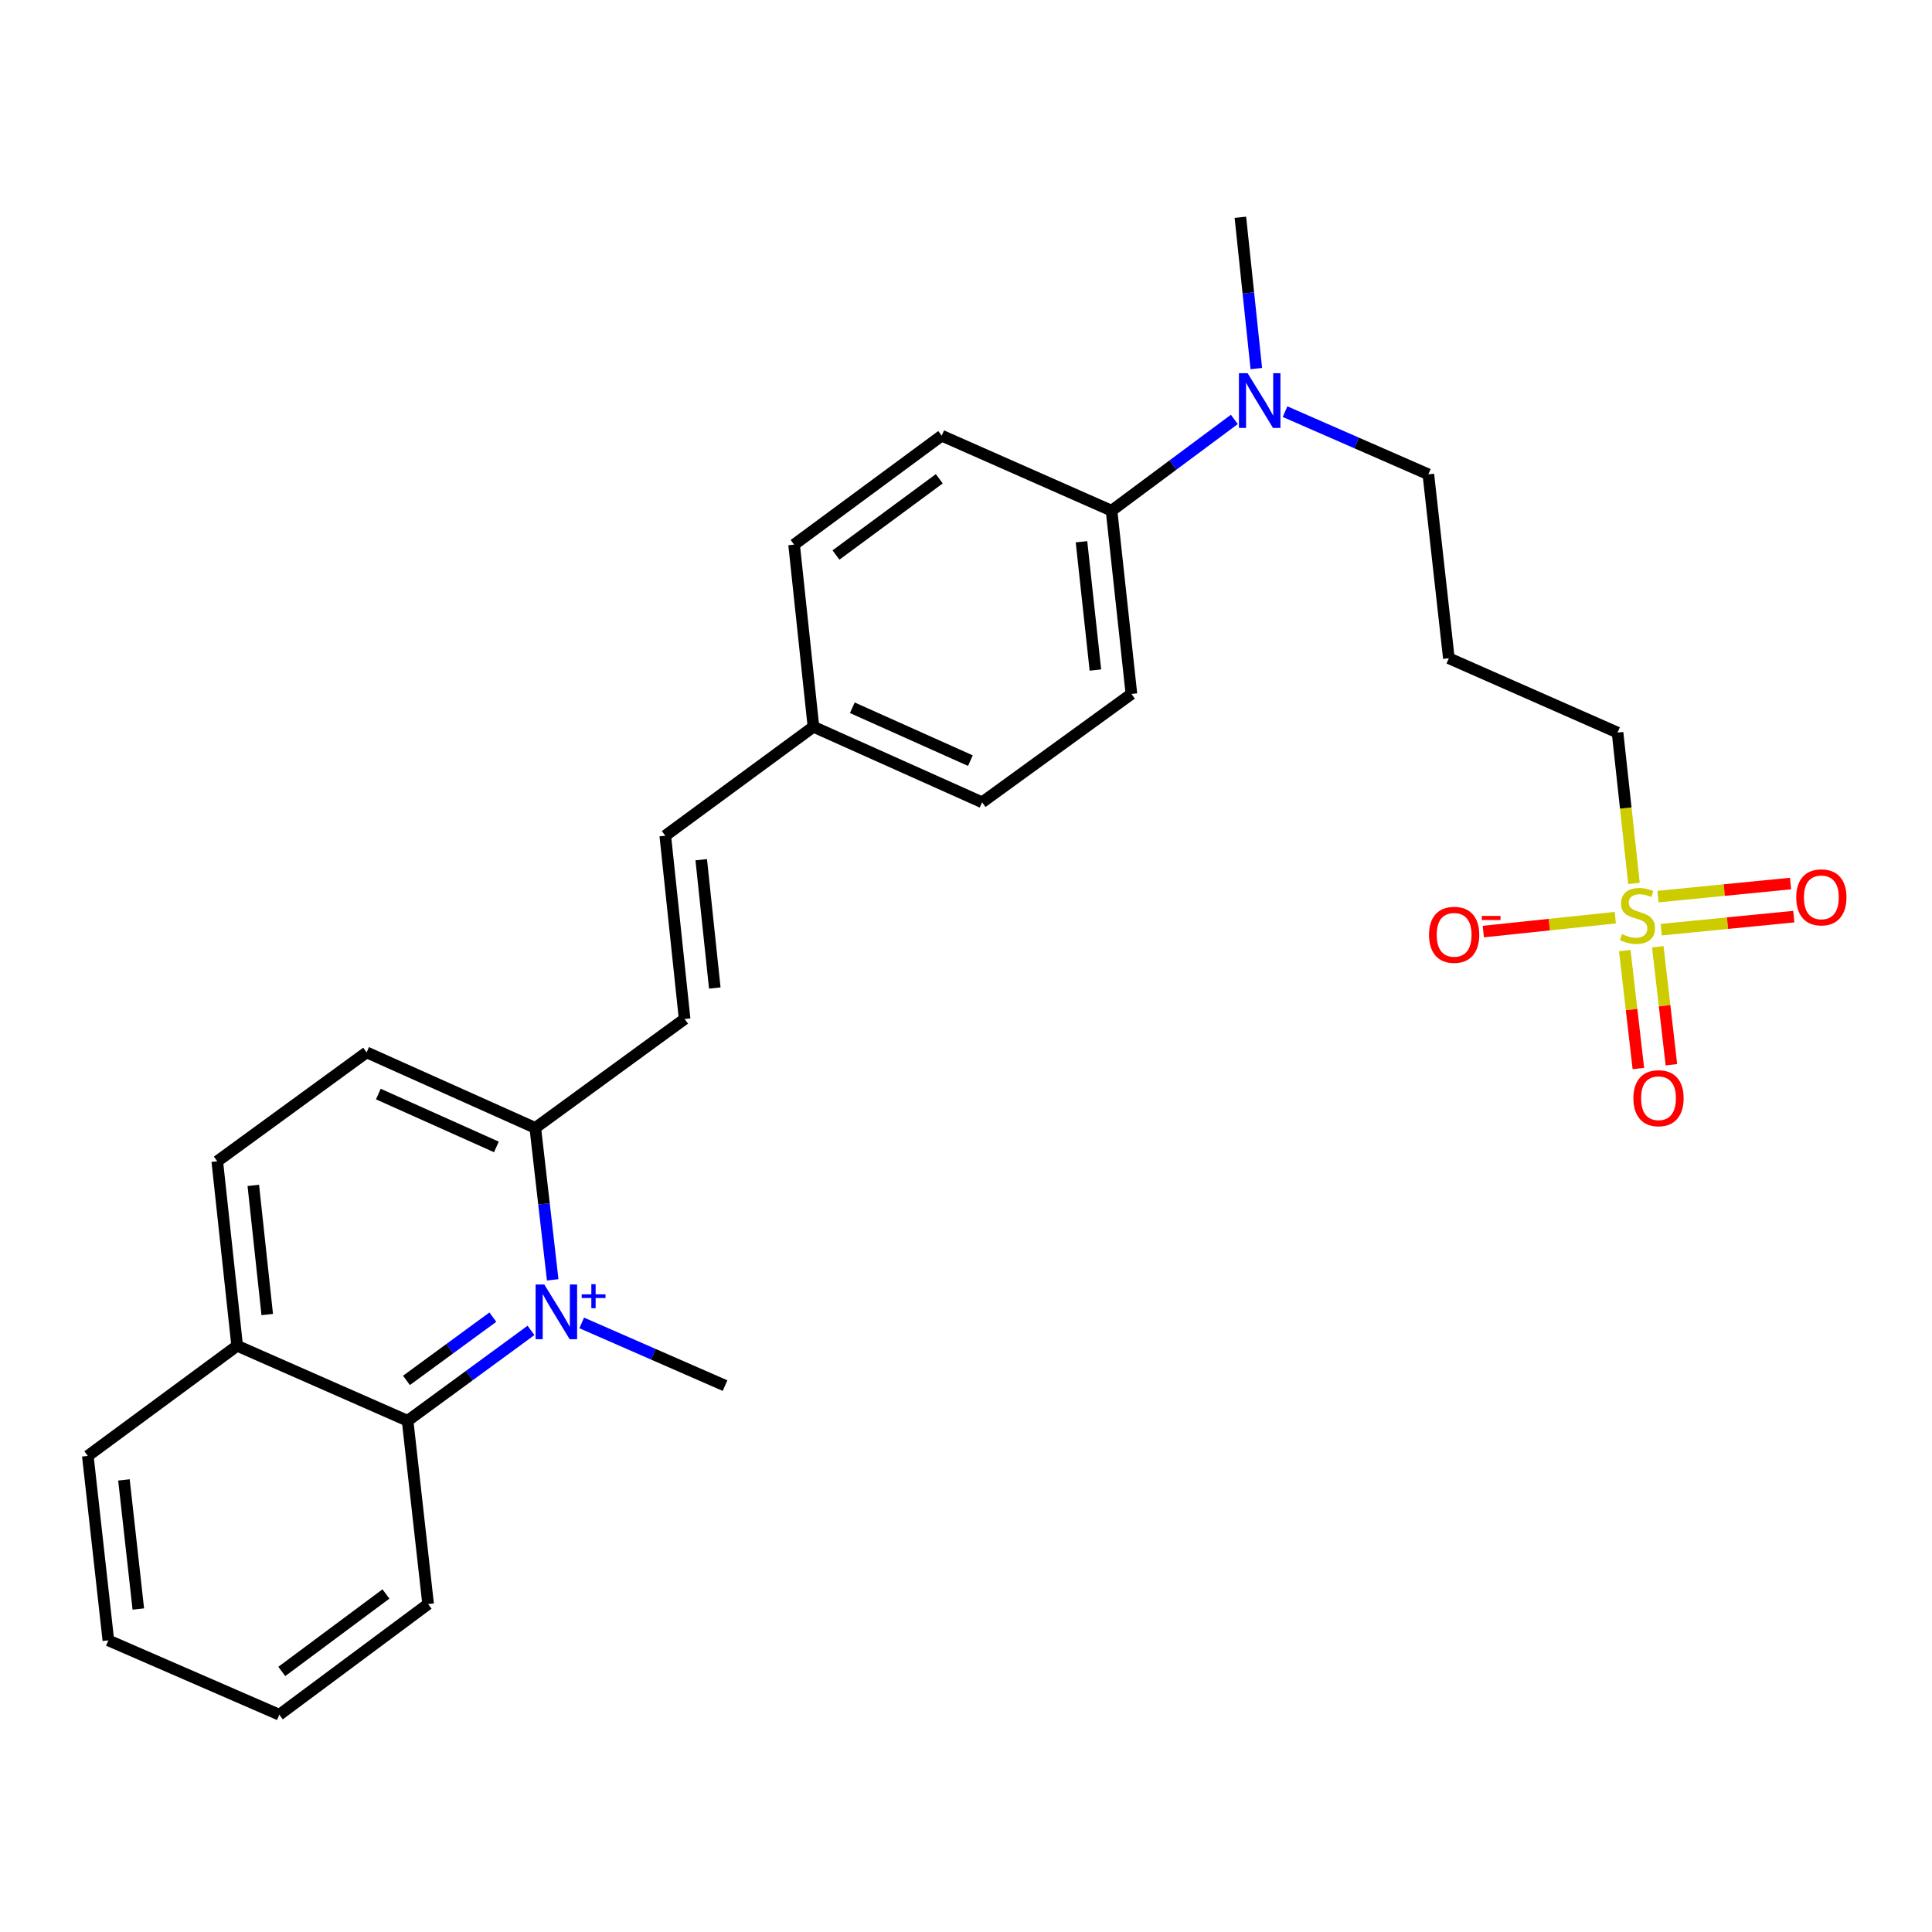 <?xml version='1.0' encoding='iso-8859-1'?>
<svg version='1.1' baseProfile='full'
              xmlns='http://www.w3.org/2000/svg'
                      xmlns:rdkit='http://www.rdkit.org/xml'
                      xmlns:xlink='http://www.w3.org/1999/xlink'
                  xml:space='preserve'
width='1000px' height='1000px' viewBox='0 0 1000 1000'>
<!-- END OF HEADER -->
<rect style='opacity:1.0;fill:#FFFFFF;stroke:none' width='1000' height='1000' x='0' y='0'> </rect>
<path class='bond-1' d='M 274.844,688.614 L 242.911,711.999' style='fill:none;fill-rule:evenodd;stroke:#0000FF;stroke-width:6px;stroke-linecap:butt;stroke-linejoin:miter;stroke-opacity:1' />
<path class='bond-1' d='M 242.911,711.999 L 210.977,735.384' style='fill:none;fill-rule:evenodd;stroke:#000000;stroke-width:6px;stroke-linecap:butt;stroke-linejoin:miter;stroke-opacity:1' />
<path class='bond-1' d='M 255.098,681.747 L 232.744,698.116' style='fill:none;fill-rule:evenodd;stroke:#0000FF;stroke-width:6px;stroke-linecap:butt;stroke-linejoin:miter;stroke-opacity:1' />
<path class='bond-1' d='M 232.744,698.116 L 210.391,714.486' style='fill:none;fill-rule:evenodd;stroke:#000000;stroke-width:6px;stroke-linecap:butt;stroke-linejoin:miter;stroke-opacity:1' />
<path class='bond-2' d='M 286.073,662.446 L 281.568,623.127' style='fill:none;fill-rule:evenodd;stroke:#0000FF;stroke-width:6px;stroke-linecap:butt;stroke-linejoin:miter;stroke-opacity:1' />
<path class='bond-2' d='M 281.568,623.127 L 277.062,583.808' style='fill:none;fill-rule:evenodd;stroke:#000000;stroke-width:6px;stroke-linecap:butt;stroke-linejoin:miter;stroke-opacity:1' />
<path class='bond-16' d='M 301.092,684.742 L 338.184,700.967' style='fill:none;fill-rule:evenodd;stroke:#0000FF;stroke-width:6px;stroke-linecap:butt;stroke-linejoin:miter;stroke-opacity:1' />
<path class='bond-16' d='M 338.184,700.967 L 375.277,717.192' style='fill:none;fill-rule:evenodd;stroke:#000000;stroke-width:6px;stroke-linecap:butt;stroke-linejoin:miter;stroke-opacity:1' />
<path class='bond-0' d='M 845.74,457.27 L 841.49,418.229' style='fill:none;fill-rule:evenodd;stroke:#CCCC00;stroke-width:6px;stroke-linecap:butt;stroke-linejoin:miter;stroke-opacity:1' />
<path class='bond-0' d='M 841.49,418.229 L 837.24,379.187' style='fill:none;fill-rule:evenodd;stroke:#000000;stroke-width:6px;stroke-linecap:butt;stroke-linejoin:miter;stroke-opacity:1' />
<path class='bond-4' d='M 836.071,474.978 L 801.912,478.582' style='fill:none;fill-rule:evenodd;stroke:#CCCC00;stroke-width:6px;stroke-linecap:butt;stroke-linejoin:miter;stroke-opacity:1' />
<path class='bond-4' d='M 801.912,478.582 L 767.754,482.185' style='fill:none;fill-rule:evenodd;stroke:#FF0000;stroke-width:6px;stroke-linecap:butt;stroke-linejoin:miter;stroke-opacity:1' />
<path class='bond-5' d='M 840.979,492.015 L 844.5,522.542' style='fill:none;fill-rule:evenodd;stroke:#CCCC00;stroke-width:6px;stroke-linecap:butt;stroke-linejoin:miter;stroke-opacity:1' />
<path class='bond-5' d='M 844.5,522.542 L 848.02,553.07' style='fill:none;fill-rule:evenodd;stroke:#FF0000;stroke-width:6px;stroke-linecap:butt;stroke-linejoin:miter;stroke-opacity:1' />
<path class='bond-5' d='M 858.073,490.043 L 861.594,520.571' style='fill:none;fill-rule:evenodd;stroke:#CCCC00;stroke-width:6px;stroke-linecap:butt;stroke-linejoin:miter;stroke-opacity:1' />
<path class='bond-5' d='M 861.594,520.571 L 865.114,551.099' style='fill:none;fill-rule:evenodd;stroke:#FF0000;stroke-width:6px;stroke-linecap:butt;stroke-linejoin:miter;stroke-opacity:1' />
<path class='bond-6' d='M 859.85,481.201 L 894.16,477.821' style='fill:none;fill-rule:evenodd;stroke:#CCCC00;stroke-width:6px;stroke-linecap:butt;stroke-linejoin:miter;stroke-opacity:1' />
<path class='bond-6' d='M 894.16,477.821 L 928.47,474.441' style='fill:none;fill-rule:evenodd;stroke:#FF0000;stroke-width:6px;stroke-linecap:butt;stroke-linejoin:miter;stroke-opacity:1' />
<path class='bond-6' d='M 858.164,464.077 L 892.473,460.697' style='fill:none;fill-rule:evenodd;stroke:#CCCC00;stroke-width:6px;stroke-linecap:butt;stroke-linejoin:miter;stroke-opacity:1' />
<path class='bond-6' d='M 892.473,460.697 L 926.783,457.317' style='fill:none;fill-rule:evenodd;stroke:#FF0000;stroke-width:6px;stroke-linecap:butt;stroke-linejoin:miter;stroke-opacity:1' />
<path class='bond-10' d='M 210.977,735.384 L 122.753,696.572' style='fill:none;fill-rule:evenodd;stroke:#000000;stroke-width:6px;stroke-linecap:butt;stroke-linejoin:miter;stroke-opacity:1' />
<path class='bond-22' d='M 210.977,735.384 L 221.589,830.252' style='fill:none;fill-rule:evenodd;stroke:#000000;stroke-width:6px;stroke-linecap:butt;stroke-linejoin:miter;stroke-opacity:1' />
<path class='bond-3' d='M 277.062,583.808 L 354.361,527.426' style='fill:none;fill-rule:evenodd;stroke:#000000;stroke-width:6px;stroke-linecap:butt;stroke-linejoin:miter;stroke-opacity:1' />
<path class='bond-11' d='M 277.062,583.808 L 189.765,544.71' style='fill:none;fill-rule:evenodd;stroke:#000000;stroke-width:6px;stroke-linecap:butt;stroke-linejoin:miter;stroke-opacity:1' />
<path class='bond-11' d='M 256.934,593.647 L 195.826,566.279' style='fill:none;fill-rule:evenodd;stroke:#000000;stroke-width:6px;stroke-linecap:butt;stroke-linejoin:miter;stroke-opacity:1' />
<path class='bond-7' d='M 354.361,527.426 L 344.342,432.567' style='fill:none;fill-rule:evenodd;stroke:#000000;stroke-width:6px;stroke-linecap:butt;stroke-linejoin:miter;stroke-opacity:1' />
<path class='bond-7' d='M 369.97,511.39 L 362.957,444.989' style='fill:none;fill-rule:evenodd;stroke:#000000;stroke-width:6px;stroke-linecap:butt;stroke-linejoin:miter;stroke-opacity:1' />
<path class='bond-17' d='M 344.342,432.567 L 421.038,376.176' style='fill:none;fill-rule:evenodd;stroke:#000000;stroke-width:6px;stroke-linecap:butt;stroke-linejoin:miter;stroke-opacity:1' />
<path class='bond-8' d='M 575.338,264.329 L 585.624,359.188' style='fill:none;fill-rule:evenodd;stroke:#000000;stroke-width:6px;stroke-linecap:butt;stroke-linejoin:miter;stroke-opacity:1' />
<path class='bond-8' d='M 559.774,280.413 L 566.974,346.815' style='fill:none;fill-rule:evenodd;stroke:#000000;stroke-width:6px;stroke-linecap:butt;stroke-linejoin:miter;stroke-opacity:1' />
<path class='bond-9' d='M 575.338,264.329 L 607.112,240.708' style='fill:none;fill-rule:evenodd;stroke:#000000;stroke-width:6px;stroke-linecap:butt;stroke-linejoin:miter;stroke-opacity:1' />
<path class='bond-9' d='M 607.112,240.708 L 638.886,217.086' style='fill:none;fill-rule:evenodd;stroke:#0000FF;stroke-width:6px;stroke-linecap:butt;stroke-linejoin:miter;stroke-opacity:1' />
<path class='bond-29' d='M 575.338,264.329 L 487.419,225.508' style='fill:none;fill-rule:evenodd;stroke:#000000;stroke-width:6px;stroke-linecap:butt;stroke-linejoin:miter;stroke-opacity:1' />
<path class='bond-21' d='M 665.137,213.067 L 702.225,229.291' style='fill:none;fill-rule:evenodd;stroke:#0000FF;stroke-width:6px;stroke-linecap:butt;stroke-linejoin:miter;stroke-opacity:1' />
<path class='bond-21' d='M 702.225,229.291 L 739.312,245.516' style='fill:none;fill-rule:evenodd;stroke:#000000;stroke-width:6px;stroke-linecap:butt;stroke-linejoin:miter;stroke-opacity:1' />
<path class='bond-23' d='M 650.271,190.781 L 646.143,151.624' style='fill:none;fill-rule:evenodd;stroke:#0000FF;stroke-width:6px;stroke-linecap:butt;stroke-linejoin:miter;stroke-opacity:1' />
<path class='bond-23' d='M 646.143,151.624 L 642.016,112.467' style='fill:none;fill-rule:evenodd;stroke:#000000;stroke-width:6px;stroke-linecap:butt;stroke-linejoin:miter;stroke-opacity:1' />
<path class='bond-24' d='M 122.753,696.572 L 45.455,753.576' style='fill:none;fill-rule:evenodd;stroke:#000000;stroke-width:6px;stroke-linecap:butt;stroke-linejoin:miter;stroke-opacity:1' />
<path class='bond-27' d='M 122.753,696.572 L 112.457,601.082' style='fill:none;fill-rule:evenodd;stroke:#000000;stroke-width:6px;stroke-linecap:butt;stroke-linejoin:miter;stroke-opacity:1' />
<path class='bond-27' d='M 138.316,680.404 L 131.109,613.561' style='fill:none;fill-rule:evenodd;stroke:#000000;stroke-width:6px;stroke-linecap:butt;stroke-linejoin:miter;stroke-opacity:1' />
<path class='bond-12' d='M 189.765,544.71 L 112.457,601.082' style='fill:none;fill-rule:evenodd;stroke:#000000;stroke-width:6px;stroke-linecap:butt;stroke-linejoin:miter;stroke-opacity:1' />
<path class='bond-13' d='M 837.24,379.187 L 749.923,340.71' style='fill:none;fill-rule:evenodd;stroke:#000000;stroke-width:6px;stroke-linecap:butt;stroke-linejoin:miter;stroke-opacity:1' />
<path class='bond-14' d='M 487.419,225.508 L 411.02,281.89' style='fill:none;fill-rule:evenodd;stroke:#000000;stroke-width:6px;stroke-linecap:butt;stroke-linejoin:miter;stroke-opacity:1' />
<path class='bond-14' d='M 486.177,247.811 L 432.697,287.278' style='fill:none;fill-rule:evenodd;stroke:#000000;stroke-width:6px;stroke-linecap:butt;stroke-linejoin:miter;stroke-opacity:1' />
<path class='bond-15' d='M 585.624,359.188 L 508.336,415.274' style='fill:none;fill-rule:evenodd;stroke:#000000;stroke-width:6px;stroke-linecap:butt;stroke-linejoin:miter;stroke-opacity:1' />
<path class='bond-19' d='M 421.038,376.176 L 411.02,281.89' style='fill:none;fill-rule:evenodd;stroke:#000000;stroke-width:6px;stroke-linecap:butt;stroke-linejoin:miter;stroke-opacity:1' />
<path class='bond-20' d='M 421.038,376.176 L 508.336,415.274' style='fill:none;fill-rule:evenodd;stroke:#000000;stroke-width:6px;stroke-linecap:butt;stroke-linejoin:miter;stroke-opacity:1' />
<path class='bond-20' d='M 441.166,366.336 L 502.274,393.705' style='fill:none;fill-rule:evenodd;stroke:#000000;stroke-width:6px;stroke-linecap:butt;stroke-linejoin:miter;stroke-opacity:1' />
<path class='bond-18' d='M 749.923,340.71 L 739.312,245.516' style='fill:none;fill-rule:evenodd;stroke:#000000;stroke-width:6px;stroke-linecap:butt;stroke-linejoin:miter;stroke-opacity:1' />
<path class='bond-25' d='M 221.589,830.252 L 144.577,887.533' style='fill:none;fill-rule:evenodd;stroke:#000000;stroke-width:6px;stroke-linecap:butt;stroke-linejoin:miter;stroke-opacity:1' />
<path class='bond-25' d='M 199.767,825.038 L 145.859,865.134' style='fill:none;fill-rule:evenodd;stroke:#000000;stroke-width:6px;stroke-linecap:butt;stroke-linejoin:miter;stroke-opacity:1' />
<path class='bond-28' d='M 45.455,753.576 L 56.085,849.056' style='fill:none;fill-rule:evenodd;stroke:#000000;stroke-width:6px;stroke-linecap:butt;stroke-linejoin:miter;stroke-opacity:1' />
<path class='bond-28' d='M 64.15,765.994 L 71.592,832.83' style='fill:none;fill-rule:evenodd;stroke:#000000;stroke-width:6px;stroke-linecap:butt;stroke-linejoin:miter;stroke-opacity:1' />
<path class='bond-26' d='M 144.577,887.533 L 56.085,849.056' style='fill:none;fill-rule:evenodd;stroke:#000000;stroke-width:6px;stroke-linecap:butt;stroke-linejoin:miter;stroke-opacity:1' />
<path  class='atom-0' d='M 281.71 664.842
L 290.99 679.842
Q 291.91 681.322, 293.39 684.002
Q 294.87 686.682, 294.95 686.842
L 294.95 664.842
L 298.71 664.842
L 298.71 693.162
L 294.83 693.162
L 284.87 676.762
Q 283.71 674.842, 282.47 672.642
Q 281.27 670.442, 280.91 669.762
L 280.91 693.162
L 277.23 693.162
L 277.23 664.842
L 281.71 664.842
' fill='#0000FF'/>
<path  class='atom-0' d='M 301.086 669.947
L 306.075 669.947
L 306.075 664.693
L 308.293 664.693
L 308.293 669.947
L 313.415 669.947
L 313.415 671.847
L 308.293 671.847
L 308.293 677.127
L 306.075 677.127
L 306.075 671.847
L 301.086 671.847
L 301.086 669.947
' fill='#0000FF'/>
<path  class='atom-1' d='M 839.536 483.489
Q 839.856 483.609, 841.176 484.169
Q 842.496 484.729, 843.936 485.089
Q 845.416 485.409, 846.856 485.409
Q 849.536 485.409, 851.096 484.129
Q 852.656 482.809, 852.656 480.529
Q 852.656 478.969, 851.856 478.009
Q 851.096 477.049, 849.896 476.529
Q 848.696 476.009, 846.696 475.409
Q 844.176 474.649, 842.656 473.929
Q 841.176 473.209, 840.096 471.689
Q 839.056 470.169, 839.056 467.609
Q 839.056 464.049, 841.456 461.849
Q 843.896 459.649, 848.696 459.649
Q 851.976 459.649, 855.696 461.209
L 854.776 464.289
Q 851.376 462.889, 848.816 462.889
Q 846.056 462.889, 844.536 464.049
Q 843.016 465.169, 843.056 467.129
Q 843.056 468.649, 843.816 469.569
Q 844.616 470.489, 845.736 471.009
Q 846.896 471.529, 848.816 472.129
Q 851.376 472.929, 852.896 473.729
Q 854.416 474.529, 855.496 476.169
Q 856.616 477.769, 856.616 480.529
Q 856.616 484.449, 853.976 486.569
Q 851.376 488.649, 847.016 488.649
Q 844.496 488.649, 842.576 488.089
Q 840.696 487.569, 838.456 486.649
L 839.536 483.489
' fill='#CCCC00'/>
<path  class='atom-5' d='M 739.658 483.858
Q 739.658 477.058, 743.018 473.258
Q 746.378 469.458, 752.658 469.458
Q 758.938 469.458, 762.298 473.258
Q 765.658 477.058, 765.658 483.858
Q 765.658 490.738, 762.258 494.658
Q 758.858 498.538, 752.658 498.538
Q 746.418 498.538, 743.018 494.658
Q 739.658 490.778, 739.658 483.858
M 752.658 495.338
Q 756.978 495.338, 759.298 492.458
Q 761.658 489.538, 761.658 483.858
Q 761.658 478.298, 759.298 475.498
Q 756.978 472.658, 752.658 472.658
Q 748.338 472.658, 745.978 475.458
Q 743.658 478.258, 743.658 483.858
Q 743.658 489.578, 745.978 492.458
Q 748.338 495.338, 752.658 495.338
' fill='#FF0000'/>
<path  class='atom-5' d='M 766.978 474.08
L 776.666 474.08
L 776.666 476.192
L 766.978 476.192
L 766.978 474.08
' fill='#FF0000'/>
<path  class='atom-6' d='M 845.443 568.43
Q 845.443 561.63, 848.803 557.83
Q 852.163 554.03, 858.443 554.03
Q 864.723 554.03, 868.083 557.83
Q 871.443 561.63, 871.443 568.43
Q 871.443 575.31, 868.043 579.23
Q 864.643 583.11, 858.443 583.11
Q 852.203 583.11, 848.803 579.23
Q 845.443 575.35, 845.443 568.43
M 858.443 579.91
Q 862.763 579.91, 865.083 577.03
Q 867.443 574.11, 867.443 568.43
Q 867.443 562.87, 865.083 560.07
Q 862.763 557.23, 858.443 557.23
Q 854.123 557.23, 851.763 560.03
Q 849.443 562.83, 849.443 568.43
Q 849.443 574.15, 851.763 577.03
Q 854.123 579.91, 858.443 579.91
' fill='#FF0000'/>
<path  class='atom-7' d='M 929.729 464.471
Q 929.729 457.671, 933.089 453.871
Q 936.449 450.071, 942.729 450.071
Q 949.009 450.071, 952.369 453.871
Q 955.729 457.671, 955.729 464.471
Q 955.729 471.351, 952.329 475.271
Q 948.929 479.151, 942.729 479.151
Q 936.489 479.151, 933.089 475.271
Q 929.729 471.391, 929.729 464.471
M 942.729 475.951
Q 947.049 475.951, 949.369 473.071
Q 951.729 470.151, 951.729 464.471
Q 951.729 458.911, 949.369 456.111
Q 947.049 453.271, 942.729 453.271
Q 938.409 453.271, 936.049 456.071
Q 933.729 458.871, 933.729 464.471
Q 933.729 470.191, 936.049 473.071
Q 938.409 475.951, 942.729 475.951
' fill='#FF0000'/>
<path  class='atom-10' d='M 645.755 193.166
L 655.035 208.166
Q 655.955 209.646, 657.435 212.326
Q 658.915 215.006, 658.995 215.166
L 658.995 193.166
L 662.755 193.166
L 662.755 221.486
L 658.875 221.486
L 648.915 205.086
Q 647.755 203.166, 646.515 200.966
Q 645.315 198.766, 644.955 198.086
L 644.955 221.486
L 641.275 221.486
L 641.275 193.166
L 645.755 193.166
' fill='#0000FF'/>
</svg>
